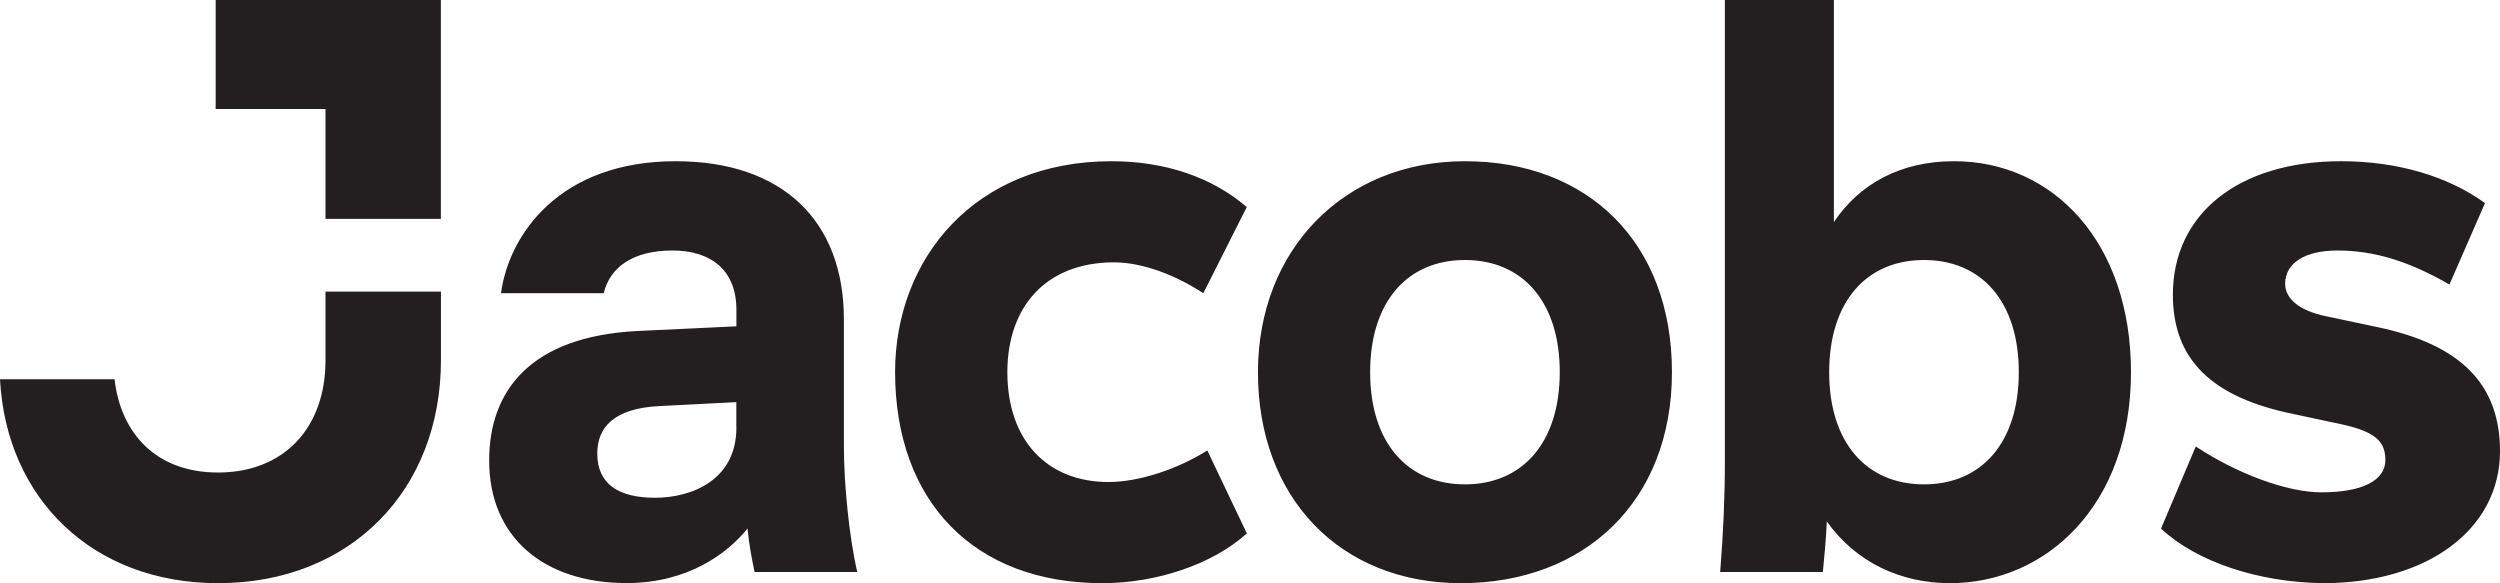 <?xml version="1.0" encoding="utf-8"?>
<svg version="1.1" id="Layer_1" xmlns="http://www.w3.org/2000/svg" xmlns:xlink="http://www.w3.org/1999/xlink" x="0px" y="0px"
	 viewBox="0 0 276.34 64.46" style="enable-background:new 0 0 276.34 64.46;" xml:space="preserve">
<style type="text/css">
	.st0{fill:#231F20;}
</style>
<path id="Jacobs_tag_long" class="st0" d="M24.11,64.46c14.67,0,24.63-10.31,24.63-24.63v-7.6H35.98v7.6
	c0,7.51-4.63,12.4-11.88,12.4c-6.81,0-10.74-4.28-11.44-10.31H0C0.7,55.11,10.22,64.46,24.11,64.46L24.11,64.46z M35.98,24.19h12.75
	V0H23.84v12.05h12.14V24.19z M83.41,63.23h11.35c-0.87-3.67-1.48-9.69-1.48-13.89V35.29c0-10.83-6.73-17.47-18.6-17.47
	c-12.84,0-18.43,8.12-19.3,14.59h11.35c0.7-2.88,3.23-4.72,7.6-4.72c4.28,0,7.07,2.18,7.07,6.55v1.83l-11,0.52
	c-11.62,0.61-16.33,6.46-16.33,14.32c0,8.47,6.03,13.54,15.2,13.54c6.81,0,11.18-3.32,13.36-6.03
	C82.8,60.26,83.15,62.01,83.41,63.23L83.41,63.23z M81.4,47.25c0,5.85-4.98,7.77-9,7.77c-4.1,0-6.38-1.57-6.38-4.89
	c0-2.88,1.83-4.98,6.81-5.24l8.56-0.44V47.25z M121.84,64.46c6.03,0,12.23-2.1,15.98-5.5l-4.37-9.17c-3.32,2.1-7.6,3.49-10.92,3.49
	c-6.81,0-11.18-4.63-11.18-12.14c0-7.25,4.28-12.14,11.79-12.14c3.14,0,6.81,1.4,9.87,3.41l4.8-9.52
	c-3.84-3.32-9.08-5.07-14.94-5.07c-15.11,0-23.93,10.74-23.93,23.32C98.96,55.46,107.69,64.46,121.84,64.46L121.84,64.46z
	 M161.49,64.46c13.62,0,23.32-9,23.32-23.32s-9.26-23.32-22.88-23.32c-13.36,0-22.88,9.78-22.88,23.32
	C139.04,55.02,148.13,64.46,161.49,64.46L161.49,64.46z M161.93,53.54c-6.38,0-10.48-4.63-10.48-12.4c0-7.77,4.1-12.4,10.48-12.4
	s10.48,4.63,10.48,12.4C172.41,48.91,168.3,53.54,161.93,53.54L161.93,53.54z M215.55,64.46c10.57,0,20-8.56,20-23.32
	c0-14.32-8.56-23.32-19.56-23.32c-5.94,0-10.48,2.53-13.28,6.73V0h-12.05v50.92c0,4.19-0.17,7.86-0.52,12.31h11.35
	c0.17-1.75,0.35-3.58,0.44-5.59C205.16,62.19,210.14,64.46,215.55,64.46L215.55,64.46z M212.67,53.54c-6.38,0-10.48-4.63-10.48-12.4
	c0-7.77,4.1-12.4,10.48-12.4c6.38,0,10.48,4.63,10.48,12.4C223.15,48.91,219.05,53.54,212.67,53.54L212.67,53.54z M256.78,64.46
	c11.53,0,19.56-5.94,19.56-14.59c0-7.42-4.37-11.79-13.54-13.71l-5.76-1.22c-2.88-0.61-4.45-1.92-4.45-3.58
	c0-2.27,2.18-3.67,5.76-3.67c4.02,0,7.86,1.14,12.4,3.76l3.93-9c-4.1-2.97-9.69-4.63-15.9-4.63c-11.27,0-18.6,5.76-18.6,14.76
	c0,7.16,4.28,11.35,13.36,13.19l5.33,1.14c3.58,0.79,4.8,1.83,4.8,3.93c0,2.27-2.53,3.58-7.07,3.58c-3.76,0-9.26-2.01-13.89-5.07
	l-3.84,9.08C242.8,62.1,249.62,64.37,256.78,64.46z"/>
</svg>

